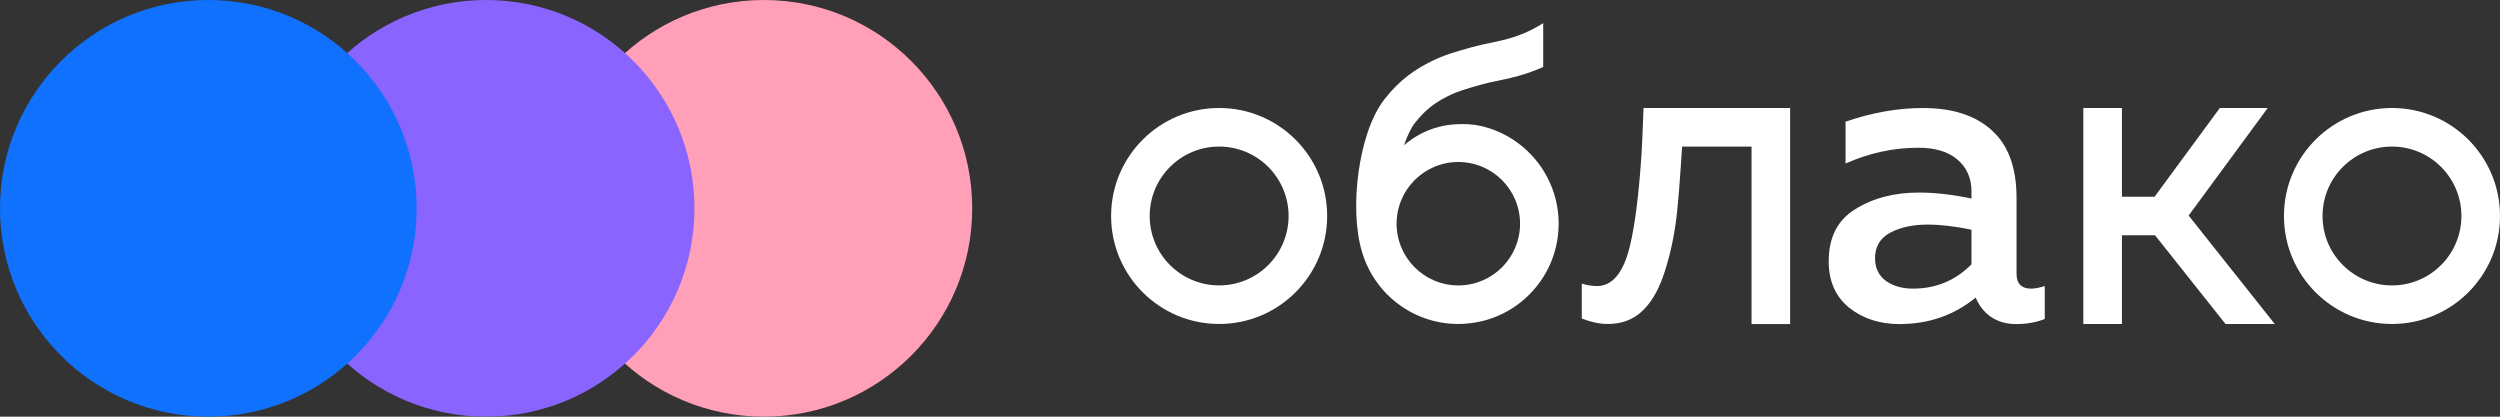 <?xml version="1.0" encoding="UTF-8"?> <svg xmlns="http://www.w3.org/2000/svg" width="324" height="54" viewBox="0 0 324 54" fill="none"><rect x="0" y="0" width="324" height="54" fill="#333333" stroke="none"/> <g clip-path="url(#clip0_280_2994)"> <path fill-rule="evenodd" clip-rule="evenodd" d="M310 13.996C302.268 13.996 296 20.262 296 27.992C296 35.721 302.268 41.987 310 41.987C317.732 41.987 324 35.721 324 27.992C324 20.262 317.732 13.996 310 13.996ZM310 18.995C305.029 18.995 301 23.023 301 27.992C301 32.961 305.029 36.989 310 36.989C314.971 36.989 319 32.961 319 27.992C319 23.023 314.971 18.995 310 18.995Z" fill="white"></path> <path fill-rule="evenodd" clip-rule="evenodd" d="M196.987 4.518C197.909 4.168 198.913 3.692 200 3V8.676C199.581 8.866 199.169 9.037 198.763 9.191C197.346 9.729 196.054 10.047 194.938 10.29C194.576 10.369 194.251 10.437 193.952 10.499C193.27 10.64 192.724 10.754 192.187 10.907C191.943 10.977 191.706 11.043 191.475 11.108C190.088 11.497 188.913 11.827 187.691 12.44C186.341 13.118 184.9 13.968 183.373 15.931C182.868 16.581 182.381 17.578 181.967 18.817C183.905 17.156 186.34 16.158 189 16.096C189.864 16.046 190.826 16.104 191.844 16.308C197.656 17.604 202 22.791 202 28.992C202 35.193 197.655 40.38 191.842 41.676C190.841 41.877 189.894 41.984 189.041 41.987L189 41.987C183.117 41.987 178.146 38.081 176.543 32.721L176.539 32.722C175.629 29.749 175.578 25.85 176.065 22.327C176.544 18.853 177.623 15.18 179.427 12.862C181.4 10.326 183.417 8.993 185.446 7.974C187.134 7.126 188.812 6.66 190.187 6.277C190.404 6.217 190.613 6.158 190.813 6.101C191.539 5.894 192.357 5.724 193.115 5.566C193.377 5.512 193.633 5.459 193.875 5.406C194.884 5.186 195.904 4.93 196.987 4.518ZM189 20.994C184.582 20.994 181 24.575 181 28.992C181 33.409 184.582 36.989 189 36.989C193.418 36.989 197 33.409 197 28.992C197 24.575 193.418 20.994 189 20.994Z" fill="white"></path> <path fill-rule="evenodd" clip-rule="evenodd" d="M158 13.996C150.268 13.996 144 20.262 144 27.992C144 35.721 150.268 41.987 158 41.987C165.732 41.987 172 35.721 172 27.992C172 20.262 165.732 13.996 158 13.996ZM158 18.995C153.029 18.995 149 23.023 149 27.992C149 32.961 153.029 36.989 158 36.989C162.971 36.989 167 32.961 167 27.992C167 23.023 162.971 18.995 158 18.995Z" fill="white"></path> <path d="M279.235 25.493L287.691 13.996H293.897L283.646 27.934L294.81 41.988H288.425L279.293 30.491H275V41.988H270V13.996H275V25.493H279.235Z" fill="white"></path> <path d="M218 19C217.784 22.384 217.496 26.778 217.136 29.19C216.776 31.602 216.236 33.834 215.516 35.886C214.796 37.902 213.842 39.432 212.654 40.476C211.502 41.484 210.08 41.988 208.388 41.988C207.272 41.988 206.26 41.754 205 41.286V36.75C205.612 36.966 206.448 37.074 206.952 37.074C209.004 37.074 210.444 35.292 211.272 31.728C211.926 29.004 212.415 24.927 212.739 20C212.843 18.416 212.93 15.743 213 14L232 14V42L227 42V19H218Z" fill="white"></path> <path d="M261.343 35.47C261.343 36.761 261.98 37.407 263.253 37.407C263.69 37.407 264.272 37.296 265 37.075V41.336C263.908 41.779 262.671 42 261.288 42C258.669 42 256.922 40.635 256.049 38.569C253.247 40.856 249.954 42 246.17 42C243.622 42 241.457 41.299 239.674 39.897C237.891 38.459 237 36.448 237 33.866C237 30.767 238.146 28.517 240.439 27.115C242.731 25.676 245.478 24.956 248.68 24.956C250.791 24.956 253.065 25.215 255.503 25.731V24.791C255.503 23.093 254.903 21.729 253.702 20.696C252.501 19.663 250.809 19.146 248.626 19.146C245.387 19.146 242.24 19.829 239.183 21.194V15.771C242.604 14.59 245.951 14 249.226 14C253.047 14 256.012 14.959 258.123 16.878C260.27 18.796 261.343 21.71 261.343 25.621V35.47ZM249.827 29.107C247.898 29.107 246.279 29.457 244.969 30.158C243.659 30.859 243.004 31.966 243.004 33.478C243.004 34.733 243.477 35.71 244.423 36.411C245.369 37.075 246.533 37.407 247.916 37.407C250.9 37.407 253.429 36.356 255.503 34.253V29.771C253.392 29.328 251.5 29.107 249.827 29.107Z" fill="white"></path> <ellipse cx="99" cy="27" rx="27" ry="27" fill="#FF9FB8"></ellipse> <ellipse cx="63" cy="27" rx="27" ry="27" fill="#8A64FE"></ellipse> <circle cx="27" cy="27" r="27" fill="#1071FF"></circle> </g> <defs> <clipPath id="clip0_280_2994"> <rect width="324" height="54" fill="white"></rect> </clipPath> </defs> </svg> 
